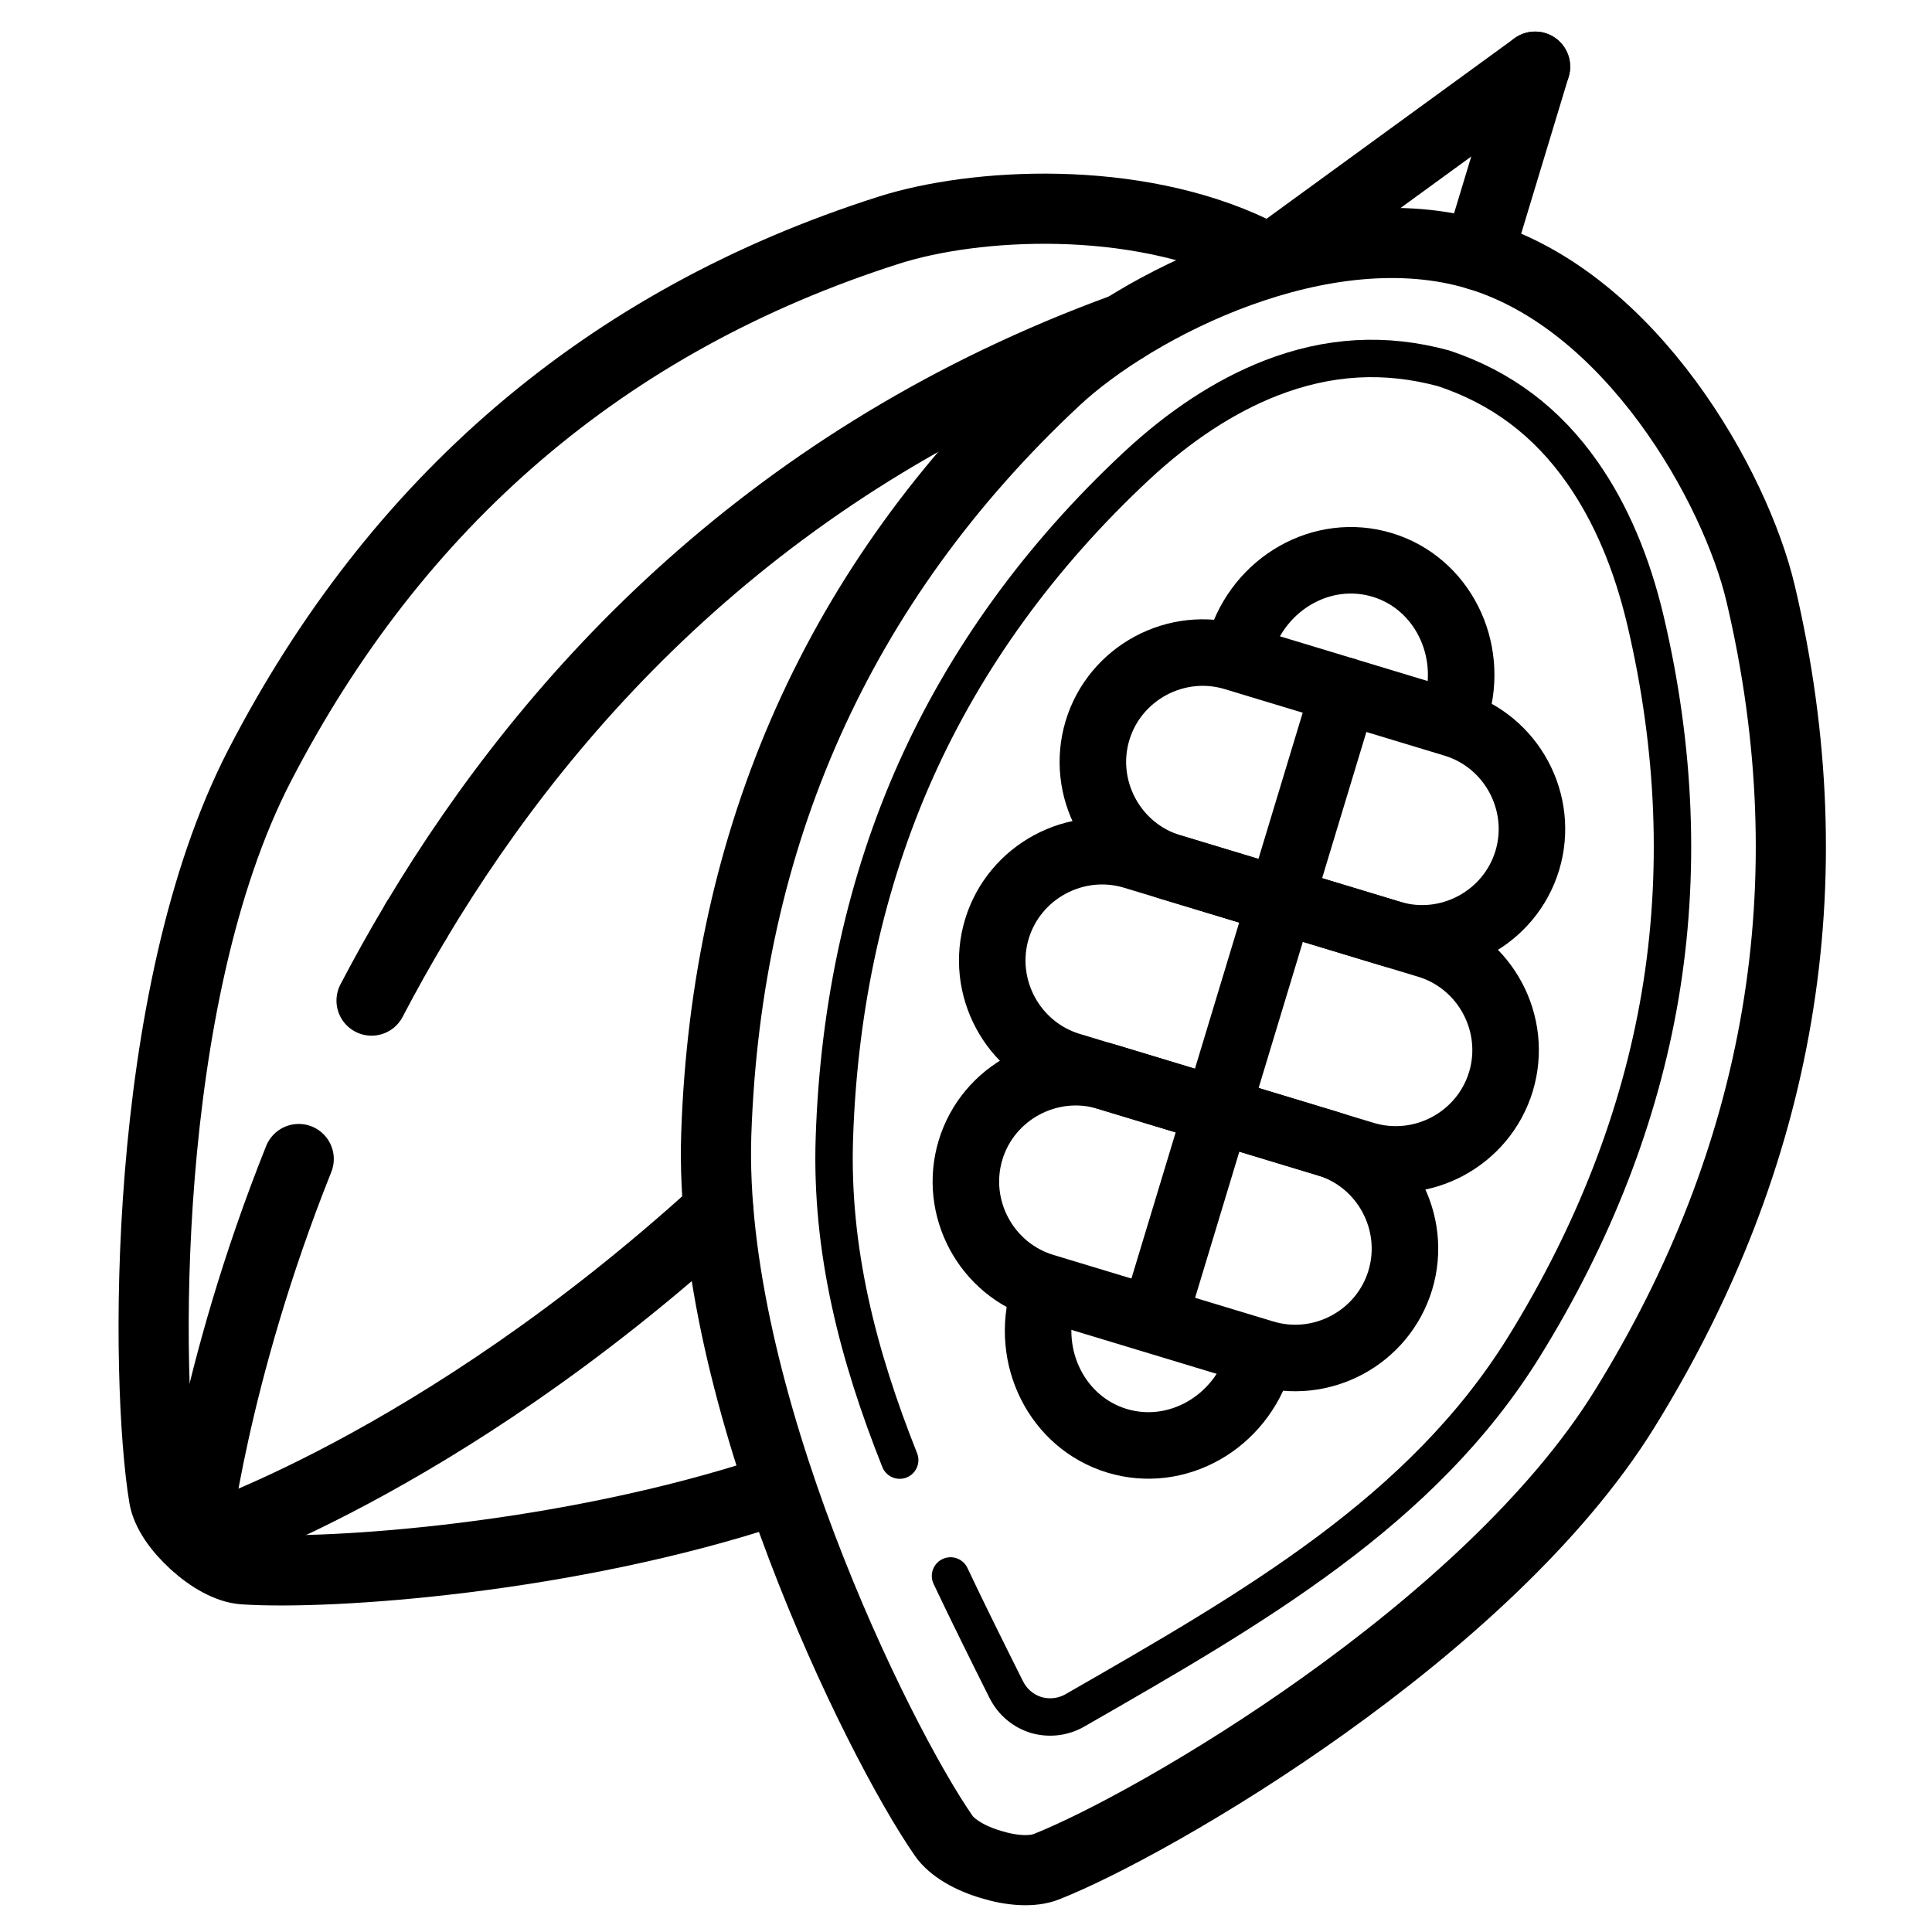 <?xml version="1.0" encoding="utf-8"?>
<!-- Generator: Adobe Illustrator 19.0.0, SVG Export Plug-In . SVG Version: 6.00 Build 0)  -->
<svg version="1.1" id="Слой_1" xmlns="http://www.w3.org/2000/svg" xmlns:xlink="http://www.w3.org/1999/xlink" x="0px" y="0px"
	 viewBox="0 0 2133 2133" style="enable-background:new 0 0 2133 2133;" xml:space="preserve">
<style type="text/css">
	.st0{fill:none;stroke:#000000;stroke-width:77.447;stroke-linecap:round;stroke-linejoin:round;stroke-miterlimit:10;}
	.st1{fill:none;stroke:#000000;stroke-width:41.305;stroke-linecap:round;stroke-linejoin:round;stroke-miterlimit:10;}
	.st2{fill:none;stroke:#000000;stroke-width:73.448;stroke-linecap:round;stroke-linejoin:round;stroke-miterlimit:10;}
</style>
<g id="XMLID_331_">
	<g id="XMLID_90_">
		<path id="XMLID_75_" class="st0" d="M1383.7,277.4c-132.2-63.5-307.3-53.5-402-23.4c-313.6,99.8-545.1,301-695.1,591.2
			c-132.1,255.5-126.5,680.5-105.6,807.5c2.7,16.5,16.1,35.6,33.6,51.3c17.2,15.9,37.6,27.4,54.3,28.6
			c96.2,6.4,358.6-11.9,585.6-87.2"/>
	</g>
	<path id="XMLID_119_" class="st0" d="M329.8,1279.6c-95.4,238.5-115.1,424.3-115.1,424.3s268.1-84.3,578.4-367"/>
	<path id="XMLID_121_" class="st0" d="M459.4,1016.8c-17.6,29.5-34,58.8-49.2,87.9"/>
	<path id="XMLID_66_" class="st0" d="M1240.8,362.5C854,503.4,611.1,763.1,459.4,1016.8"/>
	<g id="XMLID_19_">
		<path id="XMLID_21_" class="st0" d="M1094,2058.4c22.4,7,45.7,8.7,61.3,2.5c119.6-47.3,487.1-260.9,638.4-505.5
			c171.9-277.7,225.6-579.7,150.1-900.1c-27.8-117.7-142.3-322.2-311.9-373.6s-378.4,55.3-466.7,137.9
			c-240.5,224.7-363.3,505.7-374.4,832.2c-9.7,287.5,177.6,669,250.9,774.7C1051.1,2040.2,1071.4,2051.8,1094,2058.4z"/>
	</g>
	<g id="XMLID_24_">
		<path id="XMLID_30_" class="st1" d="M1049.4,1739.9c19.6,41.4,40.3,83,61.3,125c0.1,0.2,0.2,0.4,0.3,0.5c7,14.1,19.1,23.7,32.9,28
			c13.8,4,29.3,2.7,42.9-5.1c0.2-0.1,0.3-0.2,0.5-0.3c196.8-112.9,382.8-219.5,495.4-401.4c77.2-124.7,127.7-255,150.1-387.2
			c22.6-133.5,17.2-272.9-16.1-414.2c-15.1-64-38.5-119-69.7-163.5c-39.2-56-89.3-93.7-153-115c-64.8-17.6-127.4-14-191.1,10.8
			c-50.6,19.8-100.6,52.5-148.7,97.4c-106.1,99.1-187.9,212.1-243.2,335.7c-54.7,122.4-84.9,258.8-89.8,405.4
			c-4.2,123.9,26.1,240.4,72.1,356"/>
	</g>
	<g id="XMLID_118_">
		<path id="XMLID_26_" class="st2" d="M1535.3,1030.8l-242.8-73.5c-63.7-19.3-100-87.2-80.8-150.9l0,0
			c19.3-63.7,87.2-100,150.9-80.8l242.8,73.5c63.7,19.3,100,87.2,80.8,150.9l0,0C1666.9,1013.7,1599,1050.1,1535.3,1030.8z"/>
		<path id="XMLID_29_" class="st2" d="M1395.1,1494.1l-242.8-73.5c-63.7-19.3-100-87.2-80.8-150.9l0,0
			c19.3-63.7,87.2-100,150.9-80.8l242.8,73.5c63.7,19.3,100,87.2,80.8,150.9l0,0C1526.7,1477.1,1458.8,1513.4,1395.1,1494.1z"/>
		<path id="XMLID_31_" class="st2" d="M1506.2,1274.9l-324.8-98.3c-63.7-19.3-100-87.2-80.8-150.9l0,0
			c19.3-63.7,87.2-100,150.9-80.8l324.8,98.3c63.7,19.3,100,87.2,80.8,150.9l0,0C1637.8,1257.8,1569.9,1294.1,1506.2,1274.9z"/>
		<path id="XMLID_25_" class="st2" d="M1369.1,712.5c20.9-69,91.1-108.7,156.9-88.8c65.8,19.9,102.2,92,81.3,160.9"/>
		<path id="XMLID_28_" class="st2" d="M1390.2,1501.9c-20.9,69-91.1,108.7-156.9,88.8c-65.8-19.9-102.2-92-81.3-160.9"/>
		<line id="XMLID_27_" class="st2" x1="1484" y1="762.4" x2="1275.5" y2="1451.2"/>
	</g>
	<line id="XMLID_18_" class="st0" x1="1694.8" y1="73.6" x2="1631.8" y2="281.7"/>
	<line id="XMLID_120_" class="st0" x1="1408.9" y1="281.7" x2="1694.8" y2="73.6"/>
</g>
</svg>
